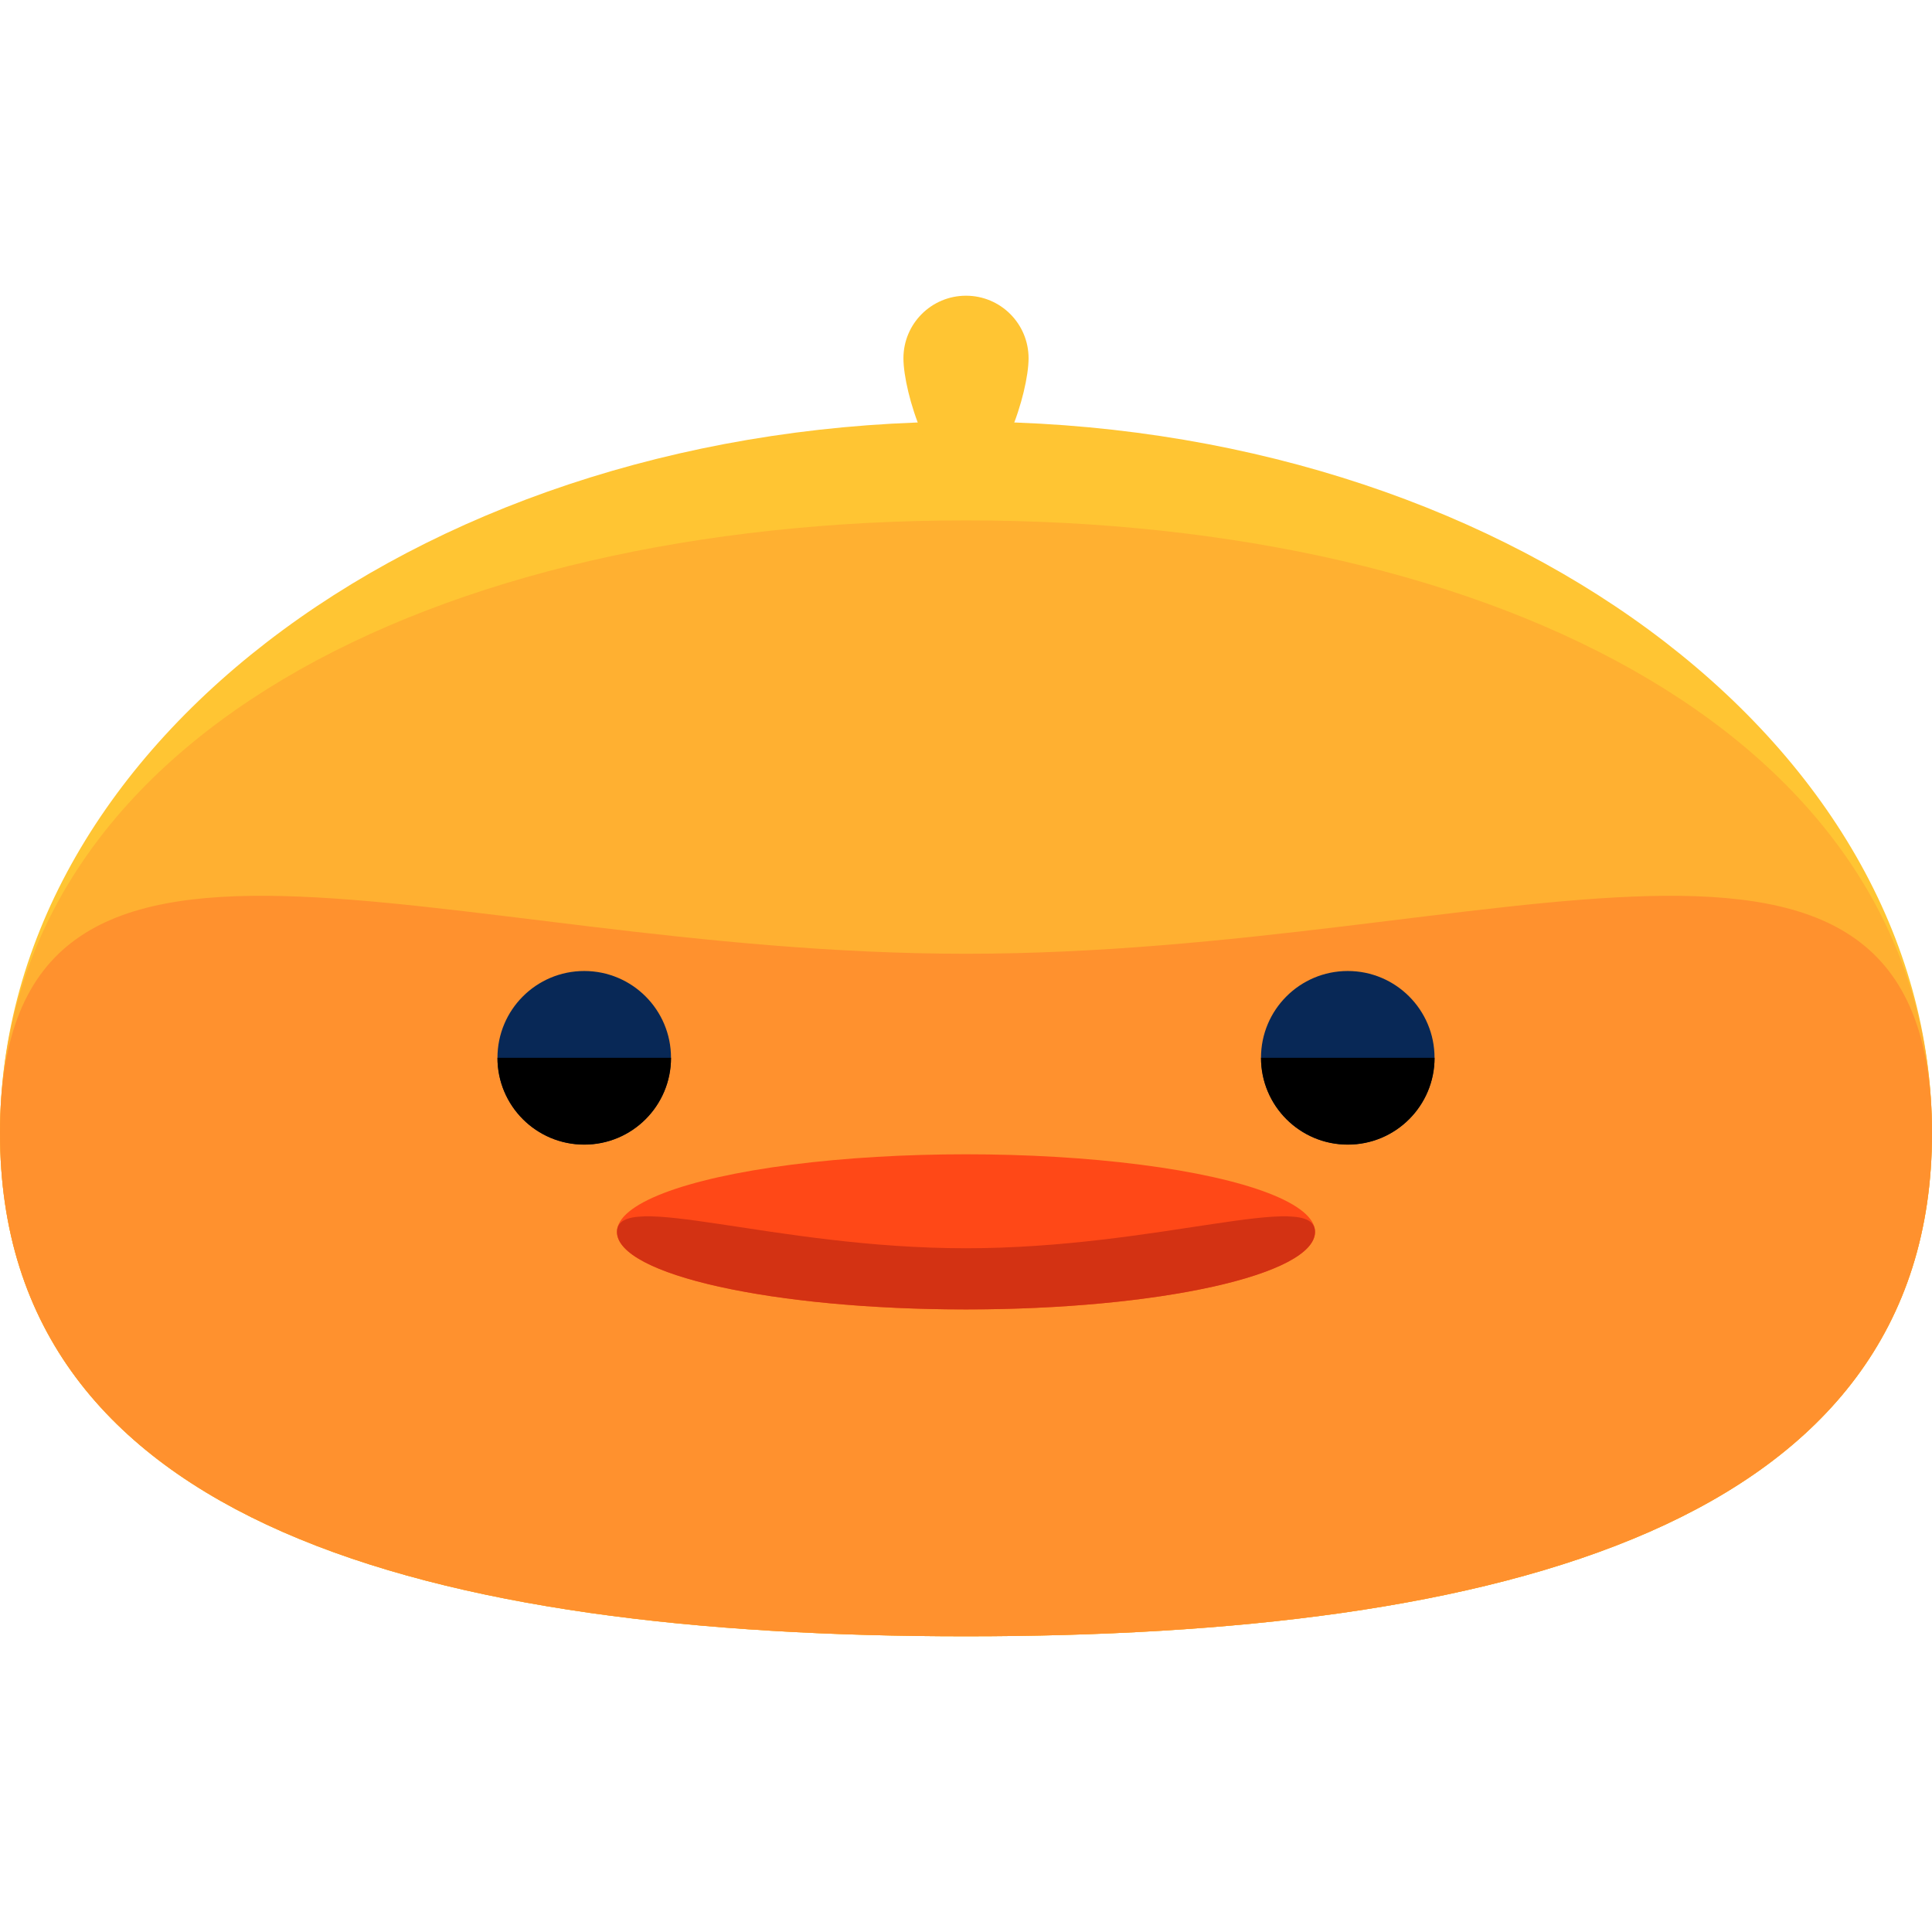<?xml version="1.0" encoding="iso-8859-1"?>
<!-- Uploaded to: SVG Repo, www.svgrepo.com, Generator: SVG Repo Mixer Tools -->
<svg height="800px" width="800px" version="1.1" id="Layer_1" xmlns="http://www.w3.org/2000/svg" xmlns:xlink="http://www.w3.org/1999/xlink" 
	 viewBox="0 0 465.999 465.999" xml:space="preserve">
<path style="fill:#FFC533;" d="M465.999,273.306c0,94.767-104.322,121.368-232.999,121.368S0,368.073,0,273.306
	c0-94.783,104.322-171.615,232.999-171.615S465.999,178.523,465.999,273.306z"/>
<path style="fill:#FFB031;" d="M465.999,273.306c0,94.767-104.322,121.368-232.999,121.368S0,368.073,0,273.306
	c0-94.783,104.322-147.787,232.999-147.787S465.999,178.523,465.999,273.306z"/>
<path style="fill:#FF912E;" d="M465.999,273.306c0,94.767-104.322,121.368-232.999,121.368S0,368.073,0,273.306
	c0-94.783,104.322-43.26,232.999-43.26S465.999,178.523,465.999,273.306z"/>
<ellipse style="fill:#FF4817;" cx="232.999" cy="297.125" rx="84.189" ry="18.708"/>
<path style="fill:#D33213;" d="M317.188,297.125c0,10.335-37.691,18.708-84.189,18.708s-84.189-8.365-84.189-18.708
	c0-10.327,37.691,3.954,84.189,3.954S317.188,286.799,317.188,297.125z"/>
<g>
	<circle style="fill:#082856;" cx="140.918" cy="255.134" r="20.929"/>
	<circle style="fill:#082856;" cx="325.081" cy="255.134" r="20.929"/>
</g>
<path d="M161.847,255.149c0,11.571-9.366,20.937-20.921,20.937c-11.571,0-20.937-9.366-20.937-20.937"/>
<path d="M346.017,255.149c0,11.571-9.366,20.937-20.921,20.937c-11.571,0-20.937-9.366-20.937-20.937"/>
<path style="fill:#FFC533;" d="M248.092,86.418c0,8.342-6.751,29.538-15.092,29.538s-15.092-21.197-15.092-29.538
	s6.751-15.092,15.092-15.092C241.341,71.326,248.092,78.076,248.092,86.418z"/>
</svg>